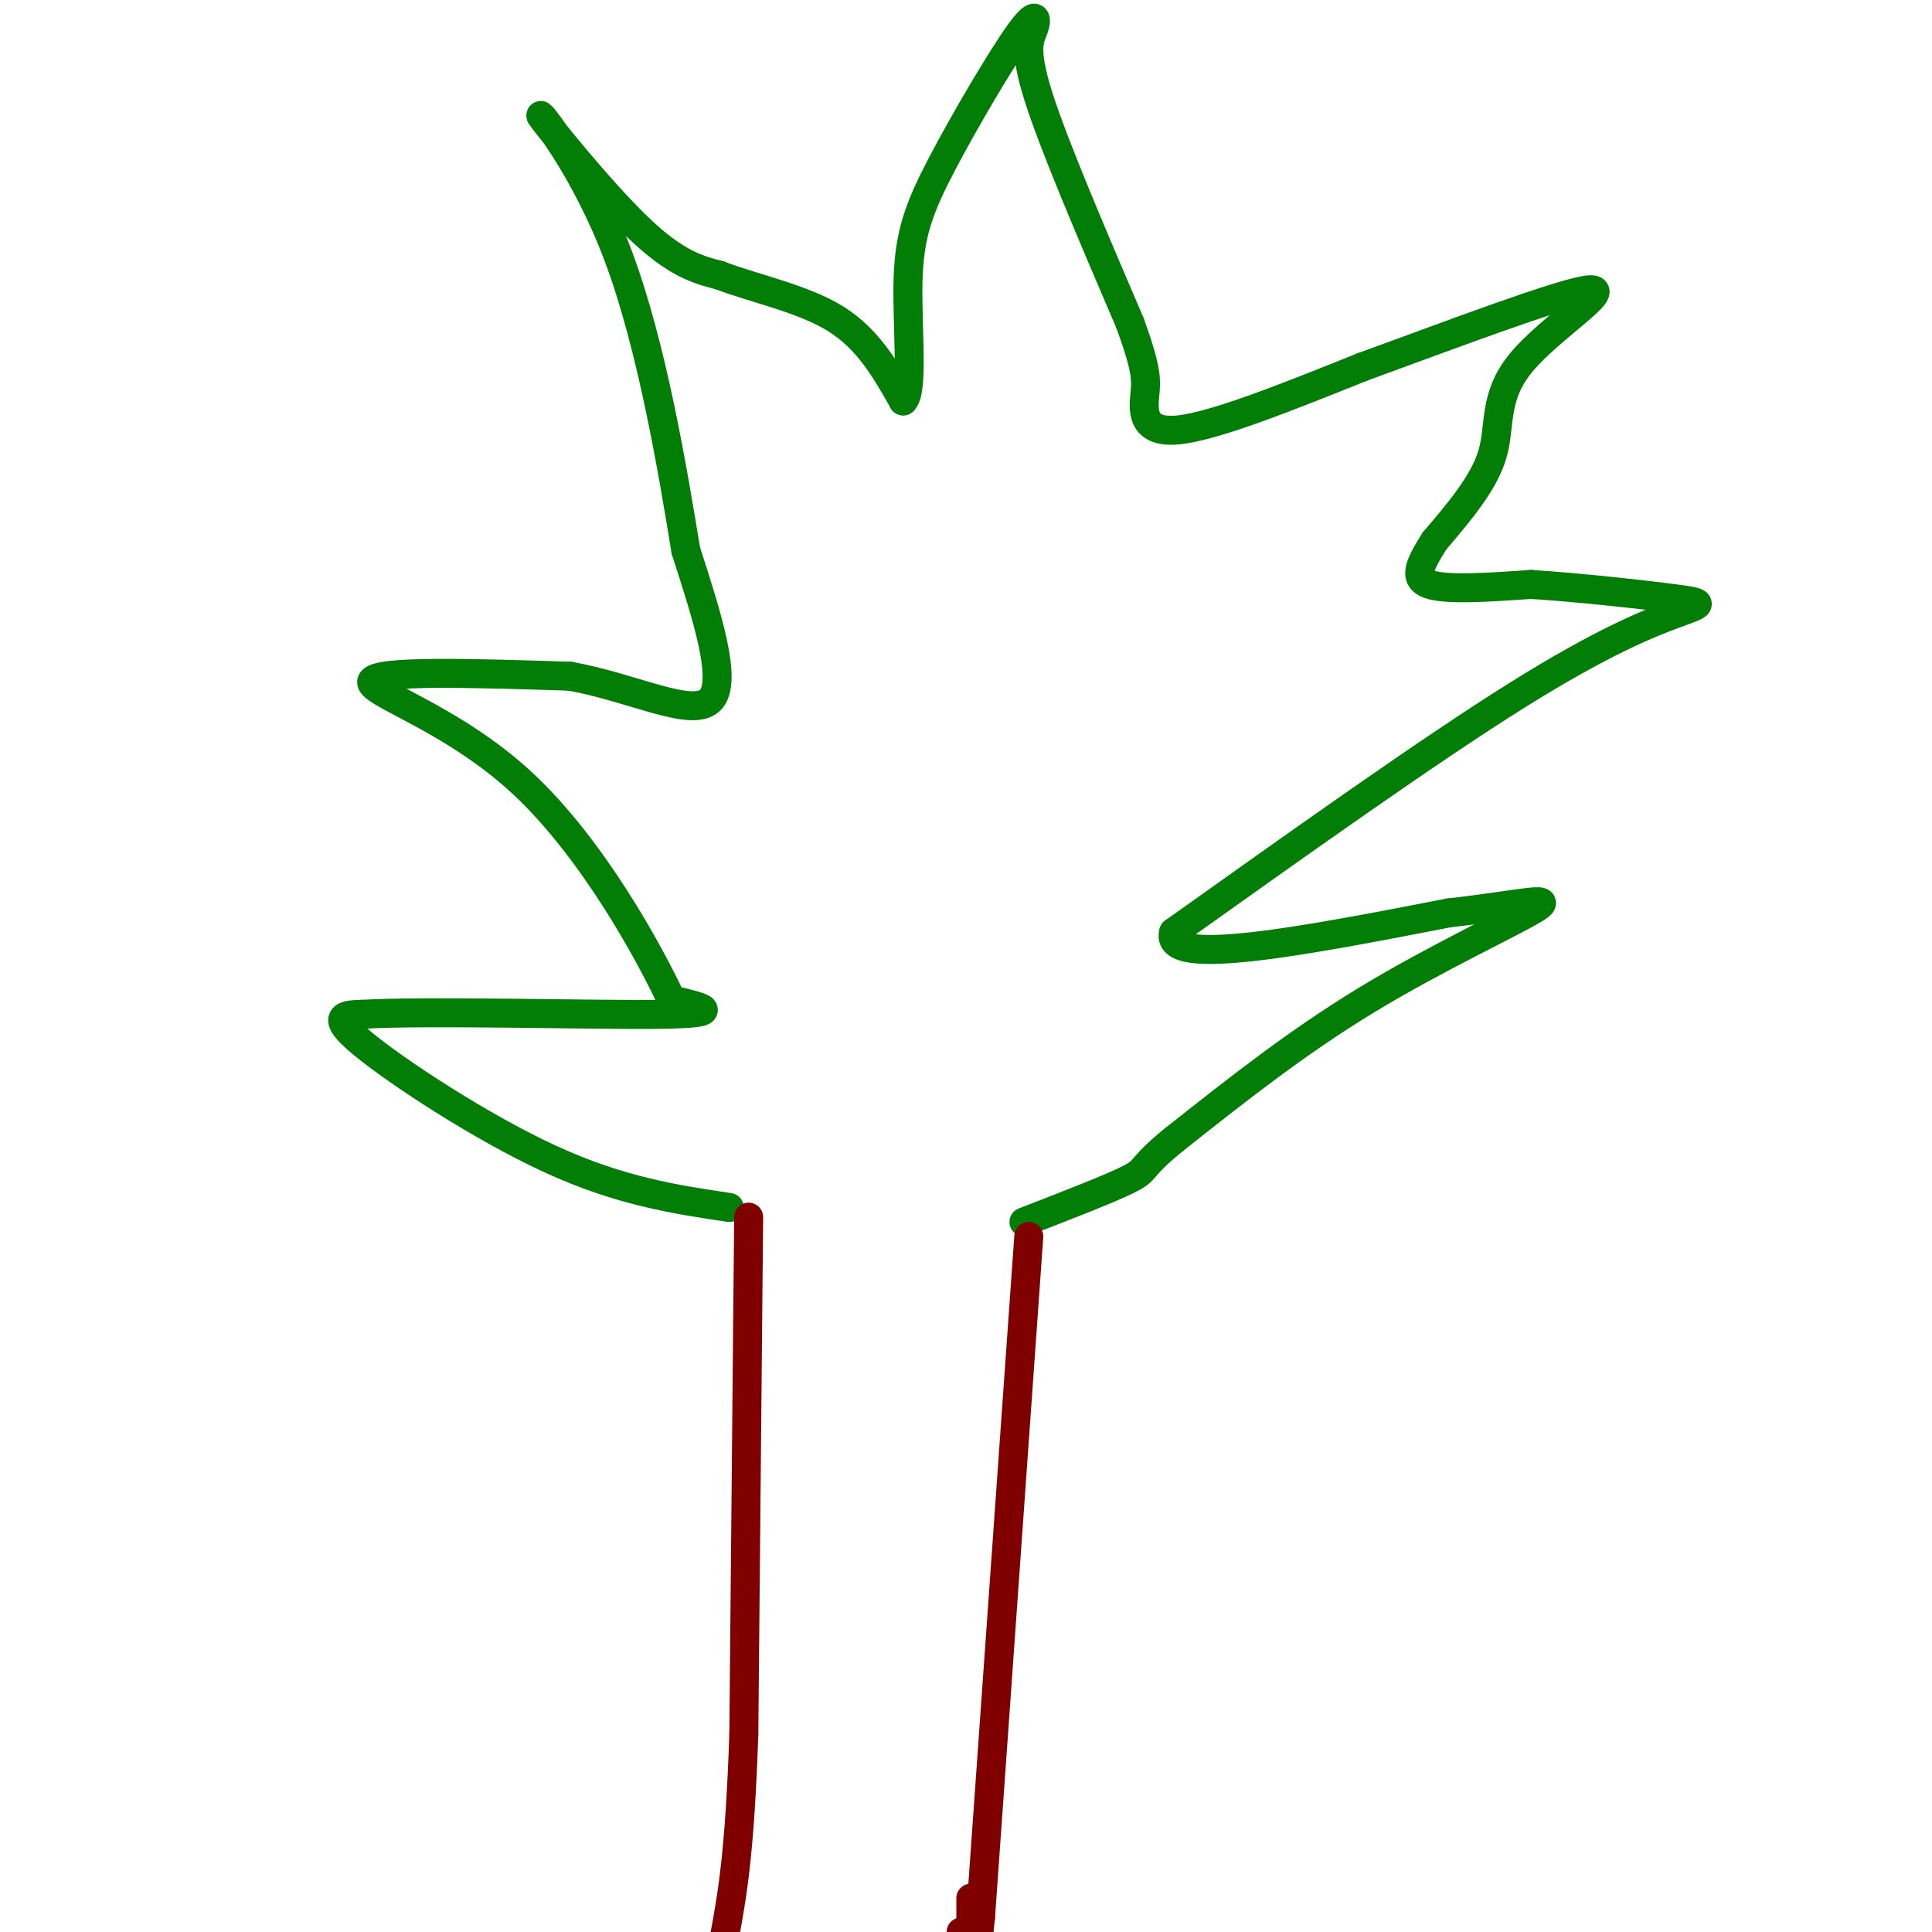<svg viewBox='0 0 400 400' version='1.1' xmlns='http://www.w3.org/2000/svg' xmlns:xlink='http://www.w3.org/1999/xlink'><g fill='none' stroke='#027D06' stroke-width='6' stroke-linecap='round' stroke-linejoin='round'><path d='M151,250c-11.289,-1.689 -22.578,-3.378 -37,-10c-14.422,-6.622 -31.978,-18.178 -39,-24c-7.022,-5.822 -3.511,-5.911 0,-6'/><path d='M75,210c13.689,-0.800 47.911,0.200 62,0c14.089,-0.200 8.044,-1.600 2,-3'/><path d='M139,207c-4.369,-9.405 -16.292,-31.417 -31,-45c-14.708,-13.583 -32.202,-18.738 -31,-21c1.202,-2.262 21.101,-1.631 41,-1'/><path d='M118,140c13.044,2.333 25.156,8.667 29,5c3.844,-3.667 -0.578,-17.333 -5,-31'/><path d='M142,114c-2.710,-16.518 -6.984,-42.314 -14,-61c-7.016,-18.686 -16.774,-30.262 -16,-29c0.774,1.262 12.078,15.360 20,23c7.922,7.640 12.461,8.820 17,10'/><path d='M149,57c7.356,2.800 17.244,4.800 24,9c6.756,4.200 10.378,10.600 14,17'/><path d='M187,83c2.211,-2.005 0.740,-15.519 1,-25c0.260,-9.481 2.252,-14.930 7,-24c4.748,-9.070 12.252,-21.761 16,-27c3.748,-5.239 3.740,-3.026 3,-1c-0.740,2.026 -2.211,3.865 1,14c3.211,10.135 11.106,28.568 19,47'/><path d='M234,67c3.655,10.095 3.292,11.833 3,15c-0.292,3.167 -0.512,7.762 7,7c7.512,-0.762 22.756,-6.881 38,-13'/><path d='M282,76c17.314,-6.298 41.600,-15.544 47,-16c5.400,-0.456 -8.085,7.877 -14,15c-5.915,7.123 -4.262,13.035 -6,19c-1.738,5.965 -6.869,11.982 -12,18'/><path d='M297,112c-3.022,4.800 -4.578,7.800 -1,9c3.578,1.200 12.289,0.600 21,0'/><path d='M317,121c9.743,0.612 23.601,2.144 30,3c6.399,0.856 5.338,1.038 0,3c-5.338,1.962 -14.954,5.703 -33,17c-18.046,11.297 -44.523,30.148 -71,49'/><path d='M243,193c-2.333,7.500 27.333,1.750 57,-4'/><path d='M300,189c14.500,-1.631 22.250,-3.708 18,-1c-4.250,2.708 -20.500,10.202 -35,19c-14.500,8.798 -27.250,18.899 -40,29'/><path d='M243,236c-7.244,5.889 -5.356,6.111 -9,8c-3.644,1.889 -12.822,5.444 -22,9'/></g>
<g fill='none' stroke='#800000' stroke-width='6' stroke-linecap='round' stroke-linejoin='round'><path d='M155,252c0.000,0.000 -1.000,107.000 -1,107'/><path d='M154,359c-0.833,24.833 -2.417,33.417 -4,42'/><path d='M213,256c0.000,0.000 -10.000,141.000 -10,141'/><path d='M203,397c-2.333,24.000 -3.167,13.500 -4,3'/><path d='M201,393c0.000,0.000 0.000,8.000 0,8'/></g>
</svg>